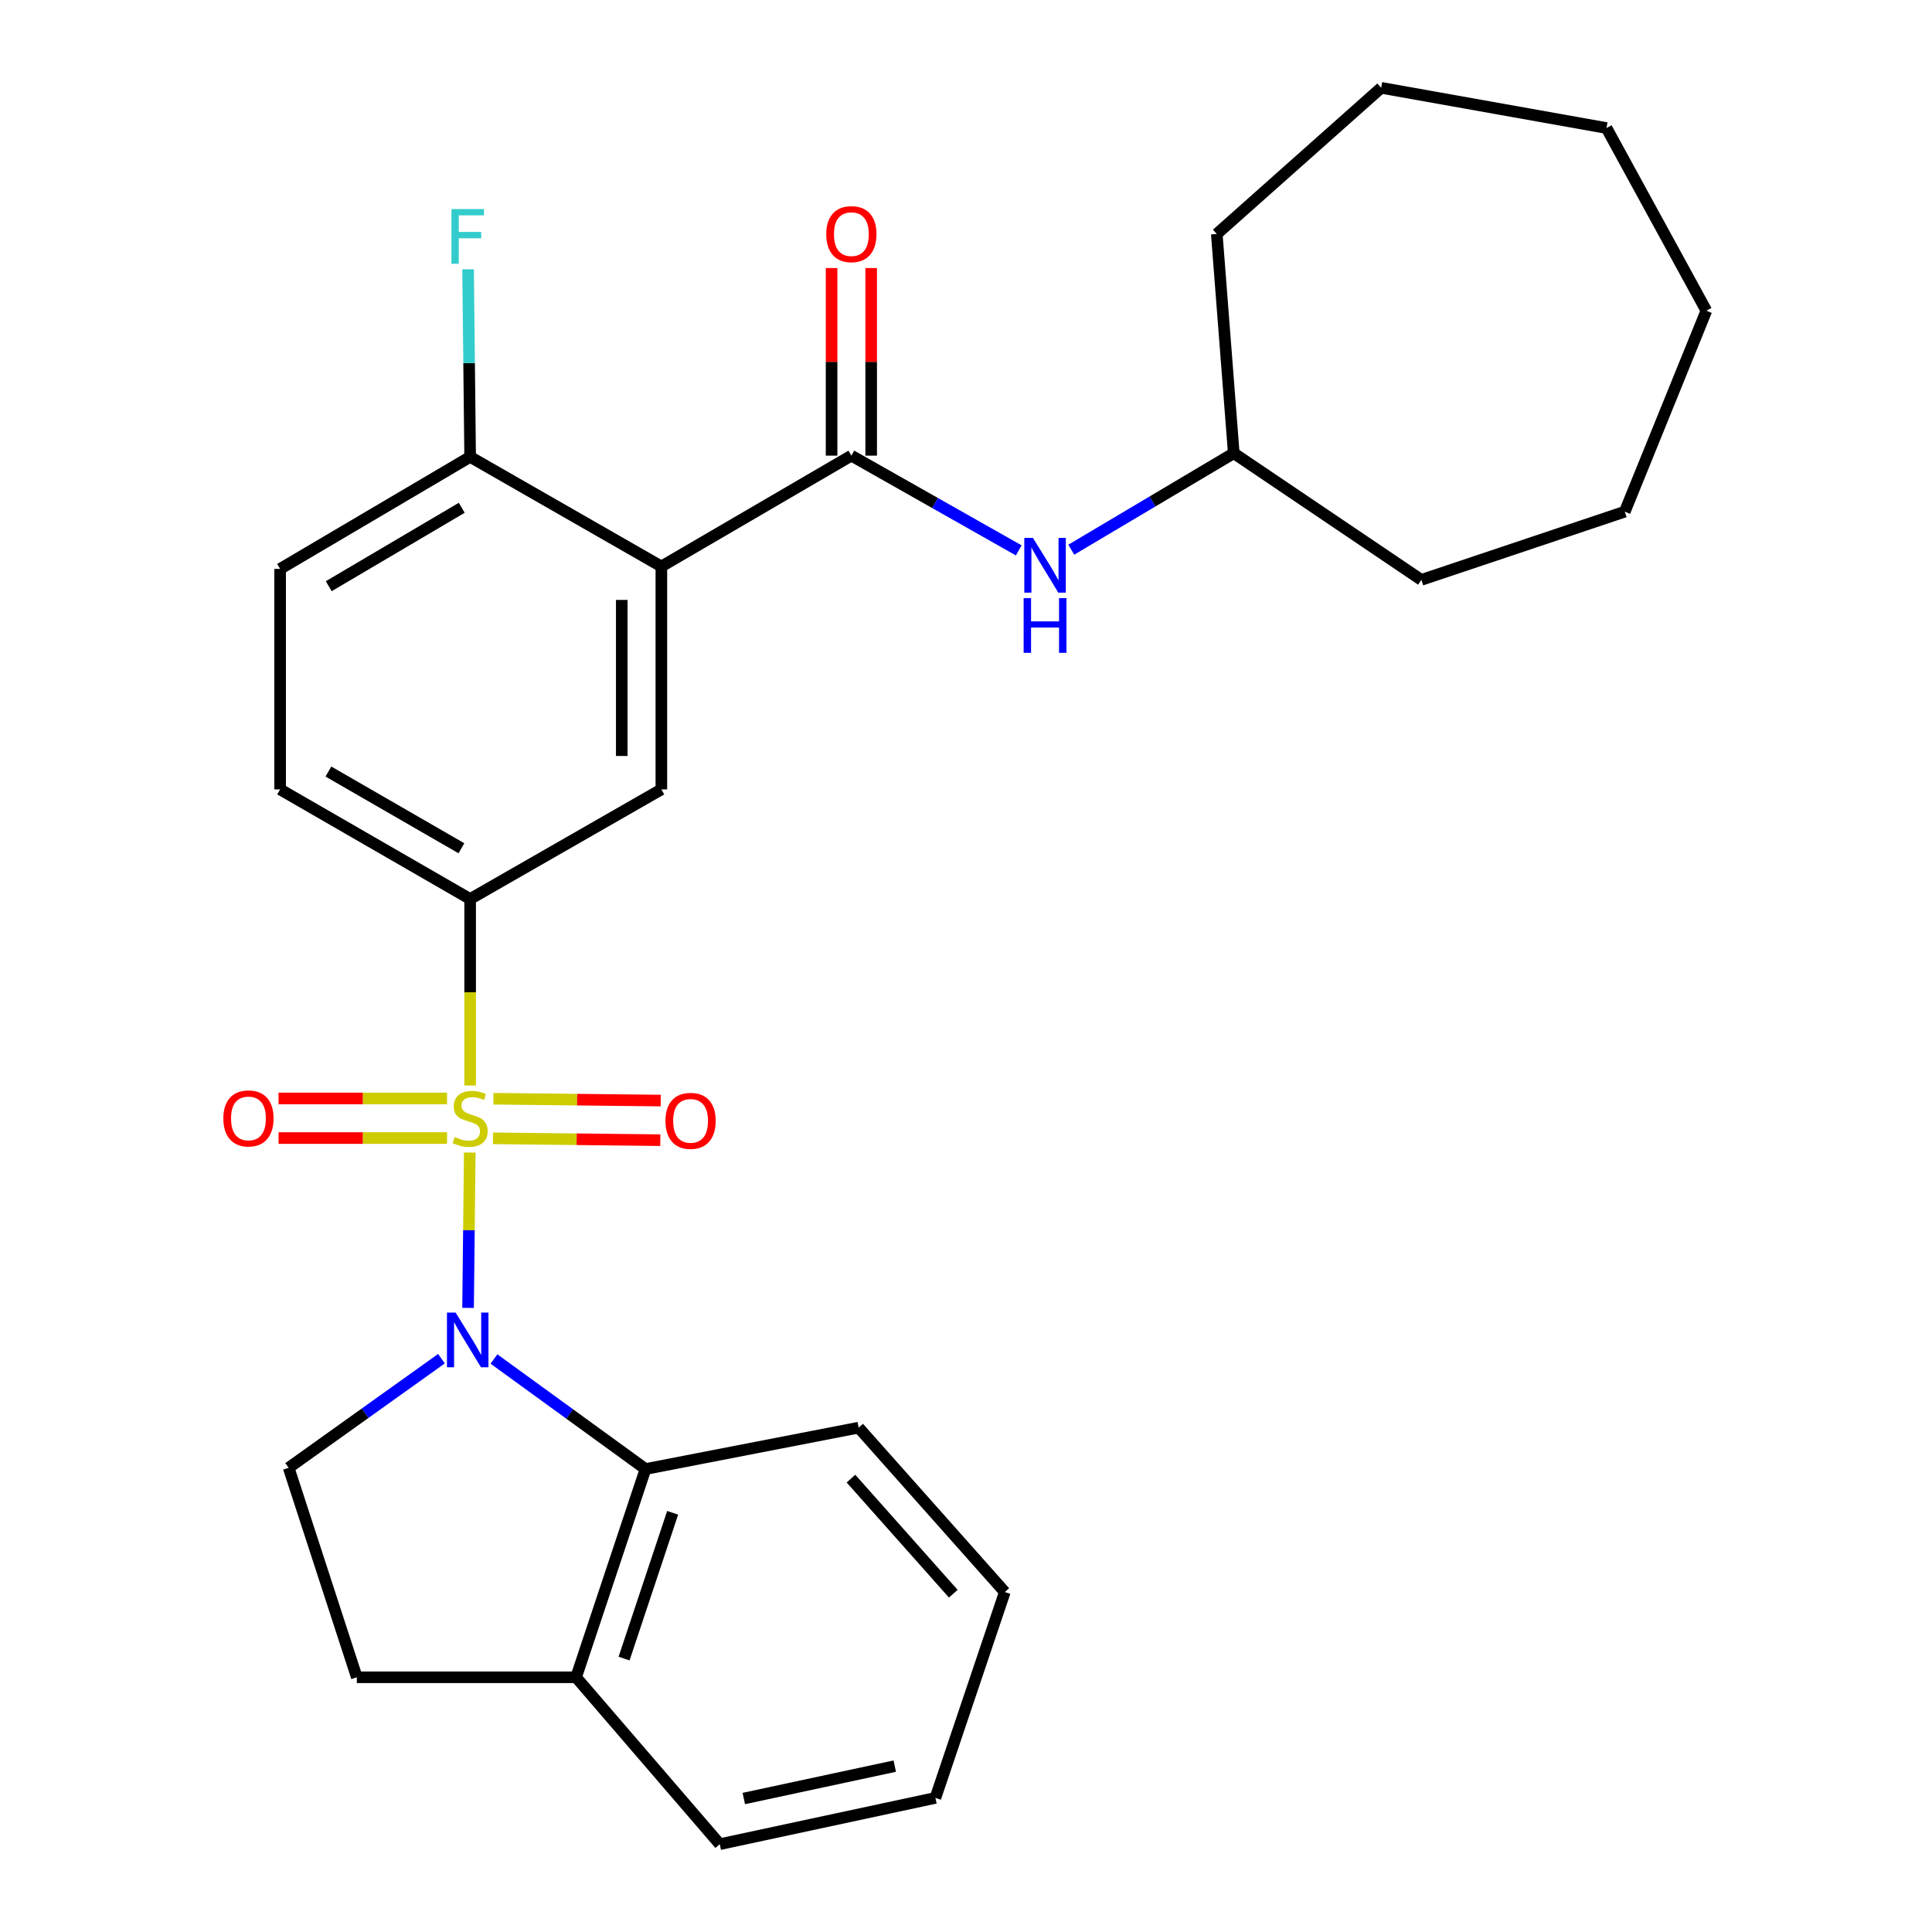 <?xml version='1.0' encoding='iso-8859-1'?>
<svg version='1.1' baseProfile='full'
              xmlns='http://www.w3.org/2000/svg'
                      xmlns:rdkit='http://www.rdkit.org/xml'
                      xmlns:xlink='http://www.w3.org/1999/xlink'
                  xml:space='preserve'
width='1000px' height='1000px' viewBox='0 0 1000 1000'>
<!-- END OF HEADER -->
<rect style='opacity:1.0;fill:#FFFFFF;stroke:none' width='1000' height='1000' x='0' y='0'> </rect>
<path class='bond-0' d='M 243.148,596.56 L 242.709,636.762' style='fill:none;fill-rule:evenodd;stroke:#CCCC00;stroke-width:6px;stroke-linecap:butt;stroke-linejoin:miter;stroke-opacity:1' />
<path class='bond-0' d='M 242.709,636.762 L 242.27,676.964' style='fill:none;fill-rule:evenodd;stroke:#0000FF;stroke-width:6px;stroke-linecap:butt;stroke-linejoin:miter;stroke-opacity:1' />
<path class='bond-3' d='M 243.342,561.854 L 243.342,513.59' style='fill:none;fill-rule:evenodd;stroke:#CCCC00;stroke-width:6px;stroke-linecap:butt;stroke-linejoin:miter;stroke-opacity:1' />
<path class='bond-3' d='M 243.342,513.59 L 243.342,465.326' style='fill:none;fill-rule:evenodd;stroke:#000000;stroke-width:6px;stroke-linecap:butt;stroke-linejoin:miter;stroke-opacity:1' />
<path class='bond-8' d='M 255.161,589.191 L 298.467,589.671' style='fill:none;fill-rule:evenodd;stroke:#CCCC00;stroke-width:6px;stroke-linecap:butt;stroke-linejoin:miter;stroke-opacity:1' />
<path class='bond-8' d='M 298.467,589.671 L 341.774,590.151' style='fill:none;fill-rule:evenodd;stroke:#FF0000;stroke-width:6px;stroke-linecap:butt;stroke-linejoin:miter;stroke-opacity:1' />
<path class='bond-8' d='M 255.388,568.696 L 298.694,569.175' style='fill:none;fill-rule:evenodd;stroke:#CCCC00;stroke-width:6px;stroke-linecap:butt;stroke-linejoin:miter;stroke-opacity:1' />
<path class='bond-8' d='M 298.694,569.175 L 342.001,569.655' style='fill:none;fill-rule:evenodd;stroke:#FF0000;stroke-width:6px;stroke-linecap:butt;stroke-linejoin:miter;stroke-opacity:1' />
<path class='bond-9' d='M 231.393,568.563 L 187.783,568.563' style='fill:none;fill-rule:evenodd;stroke:#CCCC00;stroke-width:6px;stroke-linecap:butt;stroke-linejoin:miter;stroke-opacity:1' />
<path class='bond-9' d='M 187.783,568.563 L 144.173,568.563' style='fill:none;fill-rule:evenodd;stroke:#FF0000;stroke-width:6px;stroke-linecap:butt;stroke-linejoin:miter;stroke-opacity:1' />
<path class='bond-9' d='M 231.393,589.06 L 187.783,589.06' style='fill:none;fill-rule:evenodd;stroke:#CCCC00;stroke-width:6px;stroke-linecap:butt;stroke-linejoin:miter;stroke-opacity:1' />
<path class='bond-9' d='M 187.783,589.06 L 144.173,589.06' style='fill:none;fill-rule:evenodd;stroke:#FF0000;stroke-width:6px;stroke-linecap:butt;stroke-linejoin:miter;stroke-opacity:1' />
<path class='bond-4' d='M 255.672,703.413 L 294.891,731.891' style='fill:none;fill-rule:evenodd;stroke:#0000FF;stroke-width:6px;stroke-linecap:butt;stroke-linejoin:miter;stroke-opacity:1' />
<path class='bond-4' d='M 294.891,731.891 L 334.109,760.37' style='fill:none;fill-rule:evenodd;stroke:#000000;stroke-width:6px;stroke-linecap:butt;stroke-linejoin:miter;stroke-opacity:1' />
<path class='bond-6' d='M 228.502,703.254 L 188.955,731.499' style='fill:none;fill-rule:evenodd;stroke:#0000FF;stroke-width:6px;stroke-linecap:butt;stroke-linejoin:miter;stroke-opacity:1' />
<path class='bond-6' d='M 188.955,731.499 L 149.408,759.744' style='fill:none;fill-rule:evenodd;stroke:#000000;stroke-width:6px;stroke-linecap:butt;stroke-linejoin:miter;stroke-opacity:1' />
<path class='bond-1' d='M 342.32,293.207 L 342.32,408.594' style='fill:none;fill-rule:evenodd;stroke:#000000;stroke-width:6px;stroke-linecap:butt;stroke-linejoin:miter;stroke-opacity:1' />
<path class='bond-1' d='M 321.823,310.515 L 321.823,391.286' style='fill:none;fill-rule:evenodd;stroke:#000000;stroke-width:6px;stroke-linecap:butt;stroke-linejoin:miter;stroke-opacity:1' />
<path class='bond-2' d='M 342.32,293.207 L 440.671,235.838' style='fill:none;fill-rule:evenodd;stroke:#000000;stroke-width:6px;stroke-linecap:butt;stroke-linejoin:miter;stroke-opacity:1' />
<path class='bond-29' d='M 342.32,293.207 L 243.342,236.476' style='fill:none;fill-rule:evenodd;stroke:#000000;stroke-width:6px;stroke-linecap:butt;stroke-linejoin:miter;stroke-opacity:1' />
<path class='bond-7' d='M 440.671,235.838 L 483.983,260.36' style='fill:none;fill-rule:evenodd;stroke:#000000;stroke-width:6px;stroke-linecap:butt;stroke-linejoin:miter;stroke-opacity:1' />
<path class='bond-7' d='M 483.983,260.36 L 527.294,284.881' style='fill:none;fill-rule:evenodd;stroke:#0000FF;stroke-width:6px;stroke-linecap:butt;stroke-linejoin:miter;stroke-opacity:1' />
<path class='bond-12' d='M 450.92,235.838 L 450.92,187.289' style='fill:none;fill-rule:evenodd;stroke:#000000;stroke-width:6px;stroke-linecap:butt;stroke-linejoin:miter;stroke-opacity:1' />
<path class='bond-12' d='M 450.92,187.289 L 450.92,138.74' style='fill:none;fill-rule:evenodd;stroke:#FF0000;stroke-width:6px;stroke-linecap:butt;stroke-linejoin:miter;stroke-opacity:1' />
<path class='bond-12' d='M 430.423,235.838 L 430.423,187.289' style='fill:none;fill-rule:evenodd;stroke:#000000;stroke-width:6px;stroke-linecap:butt;stroke-linejoin:miter;stroke-opacity:1' />
<path class='bond-12' d='M 430.423,187.289 L 430.423,138.74' style='fill:none;fill-rule:evenodd;stroke:#FF0000;stroke-width:6px;stroke-linecap:butt;stroke-linejoin:miter;stroke-opacity:1' />
<path class='bond-5' d='M 243.342,465.326 L 342.32,408.594' style='fill:none;fill-rule:evenodd;stroke:#000000;stroke-width:6px;stroke-linecap:butt;stroke-linejoin:miter;stroke-opacity:1' />
<path class='bond-13' d='M 243.342,465.326 L 144.99,408.594' style='fill:none;fill-rule:evenodd;stroke:#000000;stroke-width:6px;stroke-linecap:butt;stroke-linejoin:miter;stroke-opacity:1' />
<path class='bond-13' d='M 238.83,439.061 L 169.984,399.349' style='fill:none;fill-rule:evenodd;stroke:#000000;stroke-width:6px;stroke-linecap:butt;stroke-linejoin:miter;stroke-opacity:1' />
<path class='bond-11' d='M 334.109,760.37 L 298.183,868.162' style='fill:none;fill-rule:evenodd;stroke:#000000;stroke-width:6px;stroke-linecap:butt;stroke-linejoin:miter;stroke-opacity:1' />
<path class='bond-11' d='M 348.166,783.02 L 323.017,858.474' style='fill:none;fill-rule:evenodd;stroke:#000000;stroke-width:6px;stroke-linecap:butt;stroke-linejoin:miter;stroke-opacity:1' />
<path class='bond-18' d='M 334.109,760.37 L 444.429,738.95' style='fill:none;fill-rule:evenodd;stroke:#000000;stroke-width:6px;stroke-linecap:butt;stroke-linejoin:miter;stroke-opacity:1' />
<path class='bond-14' d='M 149.408,759.744 L 184.697,868.162' style='fill:none;fill-rule:evenodd;stroke:#000000;stroke-width:6px;stroke-linecap:butt;stroke-linejoin:miter;stroke-opacity:1' />
<path class='bond-17' d='M 554.494,284.526 L 596.544,259.55' style='fill:none;fill-rule:evenodd;stroke:#0000FF;stroke-width:6px;stroke-linecap:butt;stroke-linejoin:miter;stroke-opacity:1' />
<path class='bond-17' d='M 596.544,259.55 L 638.594,234.574' style='fill:none;fill-rule:evenodd;stroke:#000000;stroke-width:6px;stroke-linecap:butt;stroke-linejoin:miter;stroke-opacity:1' />
<path class='bond-10' d='M 243.342,236.476 L 144.99,294.46' style='fill:none;fill-rule:evenodd;stroke:#000000;stroke-width:6px;stroke-linecap:butt;stroke-linejoin:miter;stroke-opacity:1' />
<path class='bond-10' d='M 238.999,262.83 L 170.152,303.419' style='fill:none;fill-rule:evenodd;stroke:#000000;stroke-width:6px;stroke-linecap:butt;stroke-linejoin:miter;stroke-opacity:1' />
<path class='bond-16' d='M 243.342,236.476 L 242.809,187.932' style='fill:none;fill-rule:evenodd;stroke:#000000;stroke-width:6px;stroke-linecap:butt;stroke-linejoin:miter;stroke-opacity:1' />
<path class='bond-16' d='M 242.809,187.932 L 242.276,139.388' style='fill:none;fill-rule:evenodd;stroke:#33CCCC;stroke-width:6px;stroke-linecap:butt;stroke-linejoin:miter;stroke-opacity:1' />
<path class='bond-19' d='M 298.183,868.162 L 372.553,954.545' style='fill:none;fill-rule:evenodd;stroke:#000000;stroke-width:6px;stroke-linecap:butt;stroke-linejoin:miter;stroke-opacity:1' />
<path class='bond-28' d='M 298.183,868.162 L 184.697,868.162' style='fill:none;fill-rule:evenodd;stroke:#000000;stroke-width:6px;stroke-linecap:butt;stroke-linejoin:miter;stroke-opacity:1' />
<path class='bond-15' d='M 144.99,408.594 L 144.99,294.46' style='fill:none;fill-rule:evenodd;stroke:#000000;stroke-width:6px;stroke-linecap:butt;stroke-linejoin:miter;stroke-opacity:1' />
<path class='bond-20' d='M 638.594,234.574 L 735.693,300.142' style='fill:none;fill-rule:evenodd;stroke:#000000;stroke-width:6px;stroke-linecap:butt;stroke-linejoin:miter;stroke-opacity:1' />
<path class='bond-21' d='M 638.594,234.574 L 629.803,121.112' style='fill:none;fill-rule:evenodd;stroke:#000000;stroke-width:6px;stroke-linecap:butt;stroke-linejoin:miter;stroke-opacity:1' />
<path class='bond-22' d='M 444.429,738.95 L 520.086,824.047' style='fill:none;fill-rule:evenodd;stroke:#000000;stroke-width:6px;stroke-linecap:butt;stroke-linejoin:miter;stroke-opacity:1' />
<path class='bond-22' d='M 440.459,765.334 L 493.419,824.902' style='fill:none;fill-rule:evenodd;stroke:#000000;stroke-width:6px;stroke-linecap:butt;stroke-linejoin:miter;stroke-opacity:1' />
<path class='bond-30' d='M 372.553,954.545 L 484.171,930.587' style='fill:none;fill-rule:evenodd;stroke:#000000;stroke-width:6px;stroke-linecap:butt;stroke-linejoin:miter;stroke-opacity:1' />
<path class='bond-30' d='M 384.994,930.911 L 463.126,914.14' style='fill:none;fill-rule:evenodd;stroke:#000000;stroke-width:6px;stroke-linecap:butt;stroke-linejoin:miter;stroke-opacity:1' />
<path class='bond-24' d='M 735.693,300.142 L 840.979,264.842' style='fill:none;fill-rule:evenodd;stroke:#000000;stroke-width:6px;stroke-linecap:butt;stroke-linejoin:miter;stroke-opacity:1' />
<path class='bond-25' d='M 629.803,121.112 L 714.888,45.455' style='fill:none;fill-rule:evenodd;stroke:#000000;stroke-width:6px;stroke-linecap:butt;stroke-linejoin:miter;stroke-opacity:1' />
<path class='bond-23' d='M 520.086,824.047 L 484.171,930.587' style='fill:none;fill-rule:evenodd;stroke:#000000;stroke-width:6px;stroke-linecap:butt;stroke-linejoin:miter;stroke-opacity:1' />
<path class='bond-27' d='M 840.979,264.842 L 883.215,160.83' style='fill:none;fill-rule:evenodd;stroke:#000000;stroke-width:6px;stroke-linecap:butt;stroke-linejoin:miter;stroke-opacity:1' />
<path class='bond-26' d='M 714.888,45.455 L 831.517,66.27' style='fill:none;fill-rule:evenodd;stroke:#000000;stroke-width:6px;stroke-linecap:butt;stroke-linejoin:miter;stroke-opacity:1' />
<path class='bond-31' d='M 831.517,66.27 L 883.215,160.83' style='fill:none;fill-rule:evenodd;stroke:#000000;stroke-width:6px;stroke-linecap:butt;stroke-linejoin:miter;stroke-opacity:1' />
<path  class='atom-0' d='M 235.342 588.531
Q 235.662 588.651, 236.982 589.211
Q 238.302 589.771, 239.742 590.131
Q 241.222 590.451, 242.662 590.451
Q 245.342 590.451, 246.902 589.171
Q 248.462 587.851, 248.462 585.571
Q 248.462 584.011, 247.662 583.051
Q 246.902 582.091, 245.702 581.571
Q 244.502 581.051, 242.502 580.451
Q 239.982 579.691, 238.462 578.971
Q 236.982 578.251, 235.902 576.731
Q 234.862 575.211, 234.862 572.651
Q 234.862 569.091, 237.262 566.891
Q 239.702 564.691, 244.502 564.691
Q 247.782 564.691, 251.502 566.251
L 250.582 569.331
Q 247.182 567.931, 244.622 567.931
Q 241.862 567.931, 240.342 569.091
Q 238.822 570.211, 238.862 572.171
Q 238.862 573.691, 239.622 574.611
Q 240.422 575.531, 241.542 576.051
Q 242.702 576.571, 244.622 577.171
Q 247.182 577.971, 248.702 578.771
Q 250.222 579.571, 251.302 581.211
Q 252.422 582.811, 252.422 585.571
Q 252.422 589.491, 249.782 591.611
Q 247.182 593.691, 242.822 593.691
Q 240.302 593.691, 238.382 593.131
Q 236.502 592.611, 234.262 591.691
L 235.342 588.531
' fill='#CCCC00'/>
<path  class='atom-1' d='M 235.829 679.389
L 245.109 694.389
Q 246.029 695.869, 247.509 698.549
Q 248.989 701.229, 249.069 701.389
L 249.069 679.389
L 252.829 679.389
L 252.829 707.709
L 248.949 707.709
L 238.989 691.309
Q 237.829 689.389, 236.589 687.189
Q 235.389 684.989, 235.029 684.309
L 235.029 707.709
L 231.349 707.709
L 231.349 679.389
L 235.829 679.389
' fill='#0000FF'/>
<path  class='atom-8' d='M 534.654 278.432
L 543.934 293.432
Q 544.854 294.912, 546.334 297.592
Q 547.814 300.272, 547.894 300.432
L 547.894 278.432
L 551.654 278.432
L 551.654 306.752
L 547.774 306.752
L 537.814 290.352
Q 536.654 288.432, 535.414 286.232
Q 534.214 284.032, 533.854 283.352
L 533.854 306.752
L 530.174 306.752
L 530.174 278.432
L 534.654 278.432
' fill='#0000FF'/>
<path  class='atom-8' d='M 529.834 309.584
L 533.674 309.584
L 533.674 321.624
L 548.154 321.624
L 548.154 309.584
L 551.994 309.584
L 551.994 337.904
L 548.154 337.904
L 548.154 324.824
L 533.674 324.824
L 533.674 337.904
L 529.834 337.904
L 529.834 309.584
' fill='#0000FF'/>
<path  class='atom-9' d='M 344.442 580.155
Q 344.442 573.355, 347.802 569.555
Q 351.162 565.755, 357.442 565.755
Q 363.722 565.755, 367.082 569.555
Q 370.442 573.355, 370.442 580.155
Q 370.442 587.035, 367.042 590.955
Q 363.642 594.835, 357.442 594.835
Q 351.202 594.835, 347.802 590.955
Q 344.442 587.075, 344.442 580.155
M 357.442 591.635
Q 361.762 591.635, 364.082 588.755
Q 366.442 585.835, 366.442 580.155
Q 366.442 574.595, 364.082 571.795
Q 361.762 568.955, 357.442 568.955
Q 353.122 568.955, 350.762 571.755
Q 348.442 574.555, 348.442 580.155
Q 348.442 585.875, 350.762 588.755
Q 353.122 591.635, 357.442 591.635
' fill='#FF0000'/>
<path  class='atom-10' d='M 115.603 578.891
Q 115.603 572.091, 118.963 568.291
Q 122.323 564.491, 128.603 564.491
Q 134.883 564.491, 138.243 568.291
Q 141.603 572.091, 141.603 578.891
Q 141.603 585.771, 138.203 589.691
Q 134.803 593.571, 128.603 593.571
Q 122.363 593.571, 118.963 589.691
Q 115.603 585.811, 115.603 578.891
M 128.603 590.371
Q 132.923 590.371, 135.243 587.491
Q 137.603 584.571, 137.603 578.891
Q 137.603 573.331, 135.243 570.531
Q 132.923 567.691, 128.603 567.691
Q 124.283 567.691, 121.923 570.491
Q 119.603 573.291, 119.603 578.891
Q 119.603 584.611, 121.923 587.491
Q 124.283 590.371, 128.603 590.371
' fill='#FF0000'/>
<path  class='atom-13' d='M 427.671 121.192
Q 427.671 114.392, 431.031 110.592
Q 434.391 106.792, 440.671 106.792
Q 446.951 106.792, 450.311 110.592
Q 453.671 114.392, 453.671 121.192
Q 453.671 128.072, 450.271 131.992
Q 446.871 135.872, 440.671 135.872
Q 434.431 135.872, 431.031 131.992
Q 427.671 128.112, 427.671 121.192
M 440.671 132.672
Q 444.991 132.672, 447.311 129.792
Q 449.671 126.872, 449.671 121.192
Q 449.671 115.632, 447.311 112.832
Q 444.991 109.992, 440.671 109.992
Q 436.351 109.992, 433.991 112.792
Q 431.671 115.592, 431.671 121.192
Q 431.671 126.912, 433.991 129.792
Q 436.351 132.672, 440.671 132.672
' fill='#FF0000'/>
<path  class='atom-17' d='M 233.669 108.216
L 250.509 108.216
L 250.509 111.456
L 237.469 111.456
L 237.469 120.056
L 249.069 120.056
L 249.069 123.336
L 237.469 123.336
L 237.469 136.536
L 233.669 136.536
L 233.669 108.216
' fill='#33CCCC'/>
</svg>

